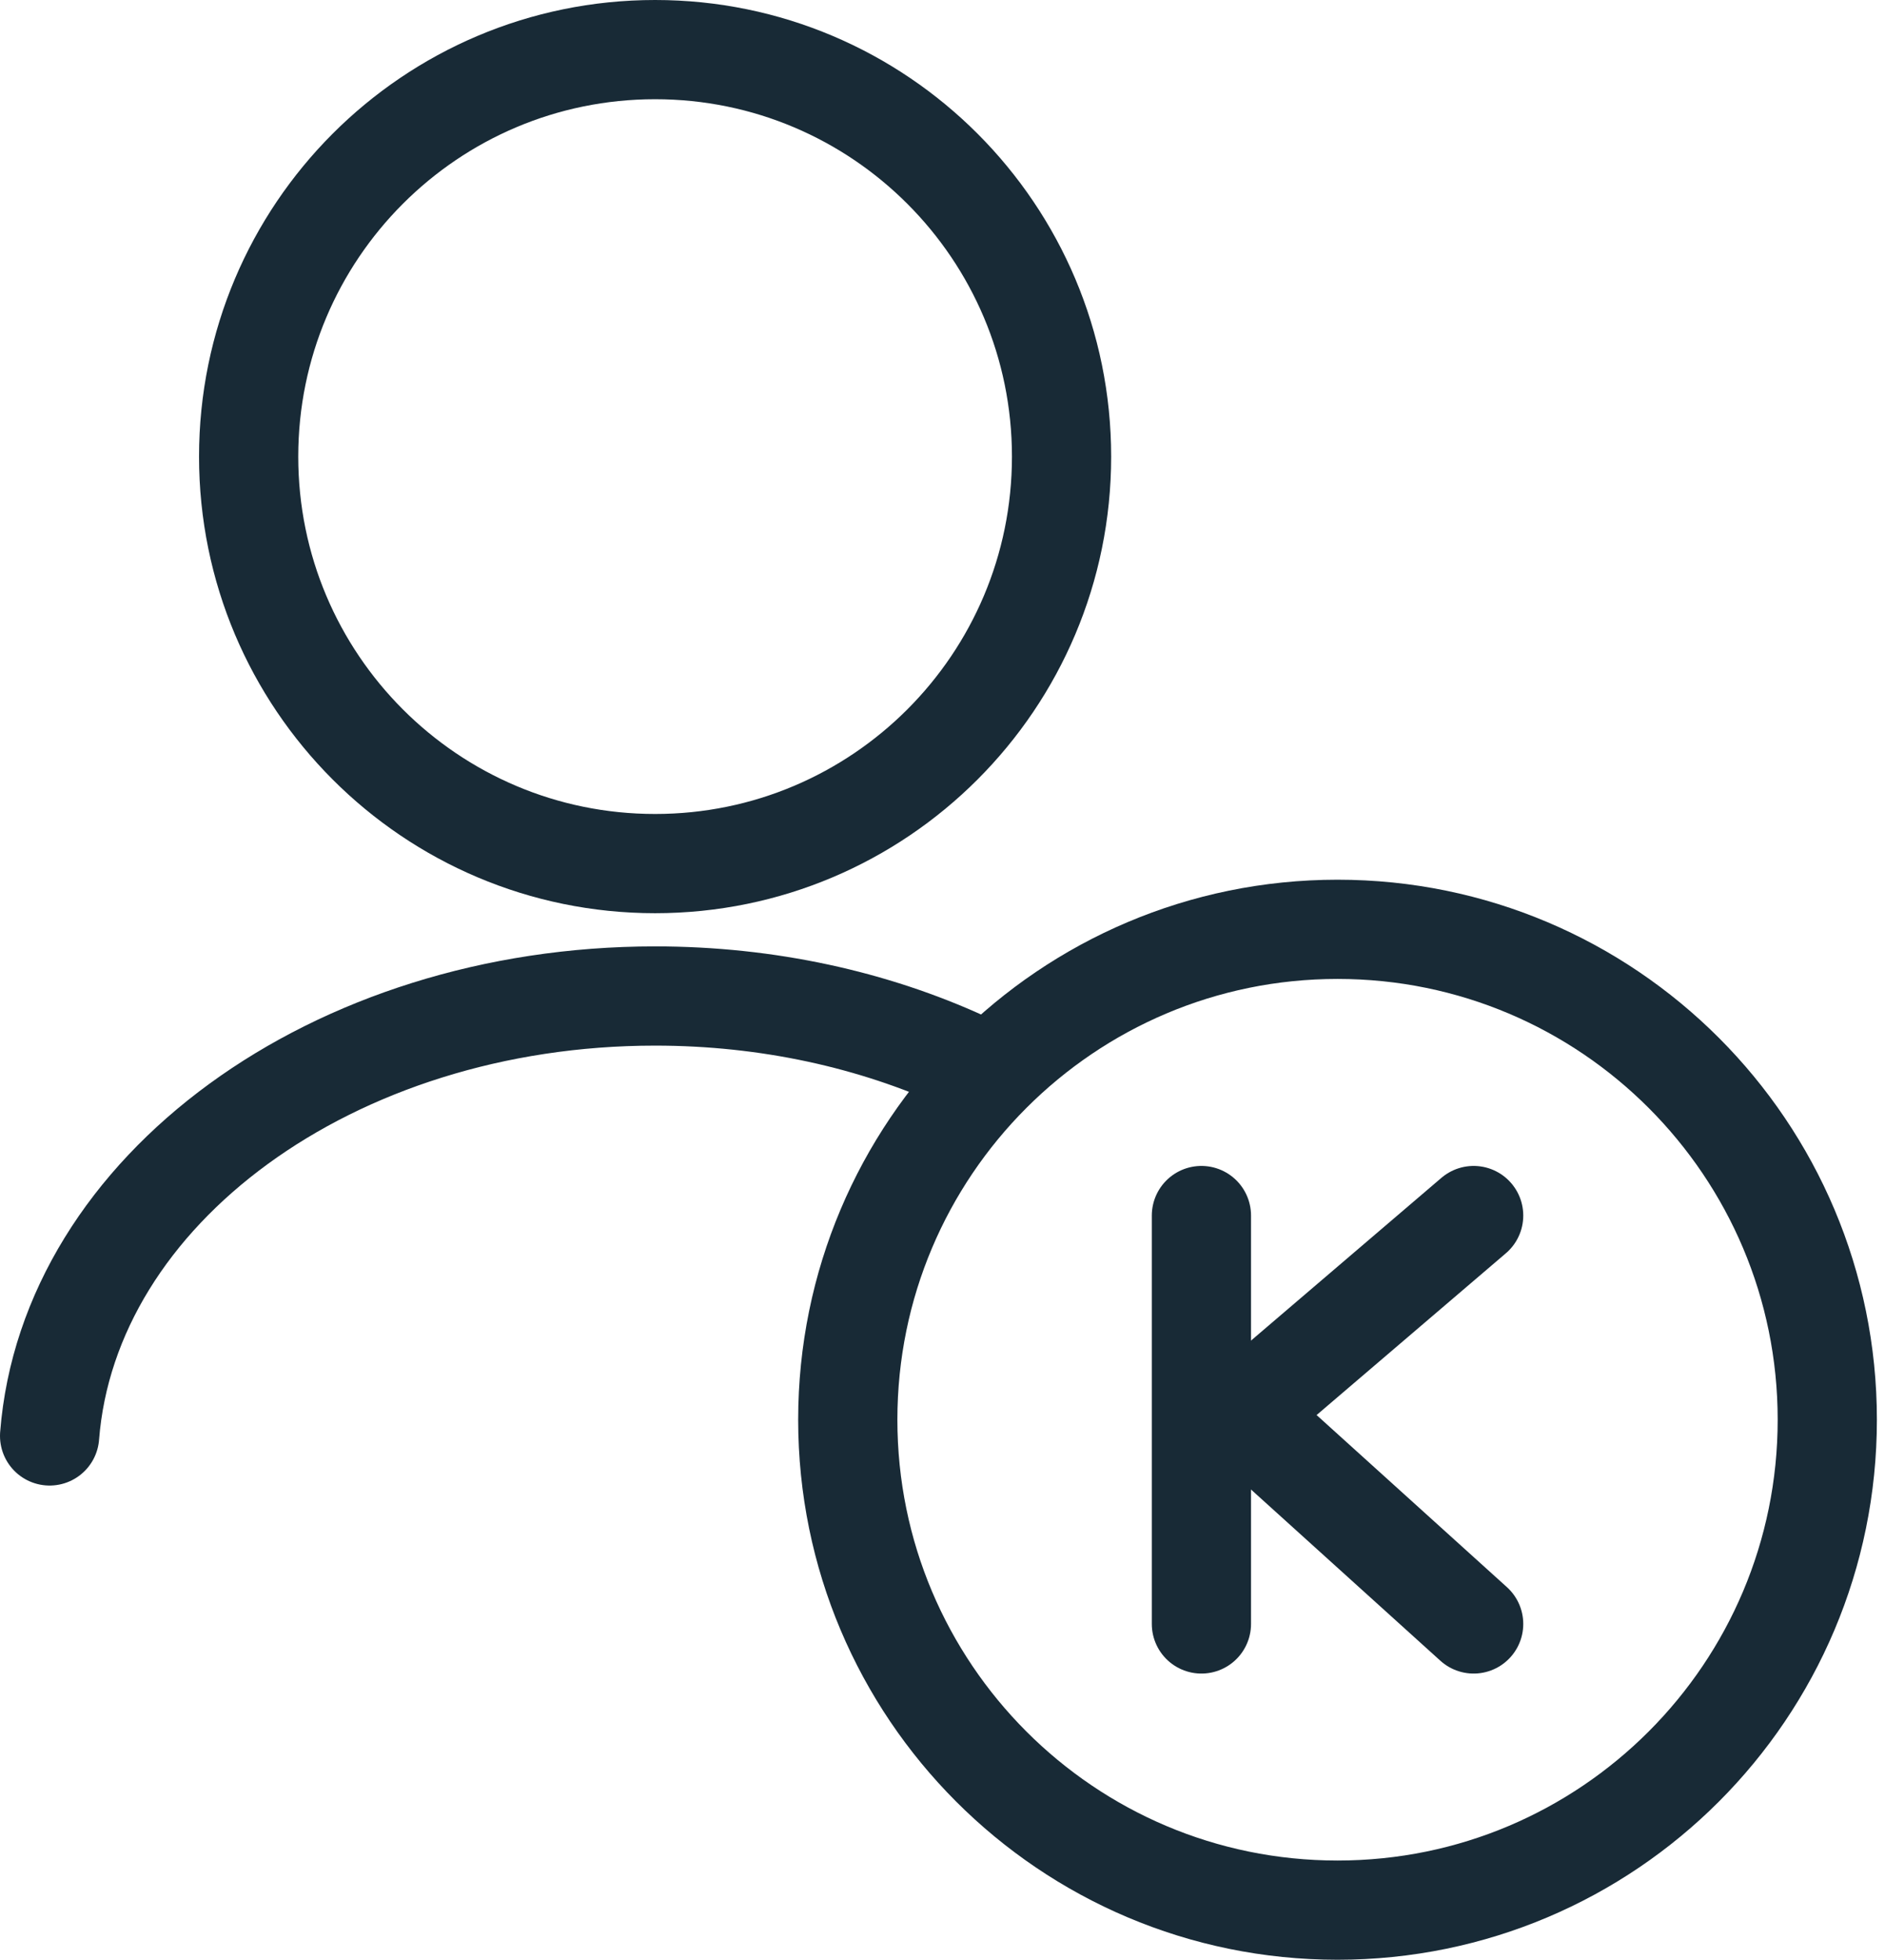 <?xml version="1.0" encoding="UTF-8"?>
<svg width="76px" height="79px" viewBox="0 0 76 79" version="1.1" xmlns="http://www.w3.org/2000/svg" xmlns:xlink="http://www.w3.org/1999/xlink">
    <title>Pre-Kindergarten-Icon</title>
    <g id="Page-1" stroke="none" stroke-width="1" fill="none" fill-rule="evenodd" stroke-linecap="round" stroke-linejoin="round">
        <g id="KOK-Early-Learning-Center" transform="translate(-1077, -6450)" stroke="#182A36" stroke-width="4">
            <g id="Pre-Kindergarten-Icon" transform="translate(1079, 6452)">
                <path d="M40.8,16.406 C40.8,25.467 33.463,32.812 24.413,32.812 C15.362,32.812 8.025,25.467 8.025,16.406 C8.025,7.345 15.362,0 24.413,0 C33.463,0 40.8,7.345 40.8,16.406 Z" id="Stroke-1"></path>
                <path d="M0,55.884 C0.771,45.99 11.405,38.15 24.413,38.15 C28.968,38.15 33.228,39.112 36.882,40.786" id="Stroke-3"></path>
                <path d="M71.673,55.231 C71.673,66.149 62.832,75 51.927,75 C41.021,75 32.181,66.149 32.181,55.231 C32.181,44.313 41.021,35.462 51.927,35.462 C62.832,35.462 71.673,44.313 71.673,55.231 Z" id="Stroke-5"></path>
                <line x1="46.439" y1="47" x2="46.439" y2="63.463" id="Stroke-7"></line>
                <polyline id="Stroke-9" points="57.415 47 48.054 55 57.415 63.463"></polyline>
            </g>
        </g>
    </g>
</svg>